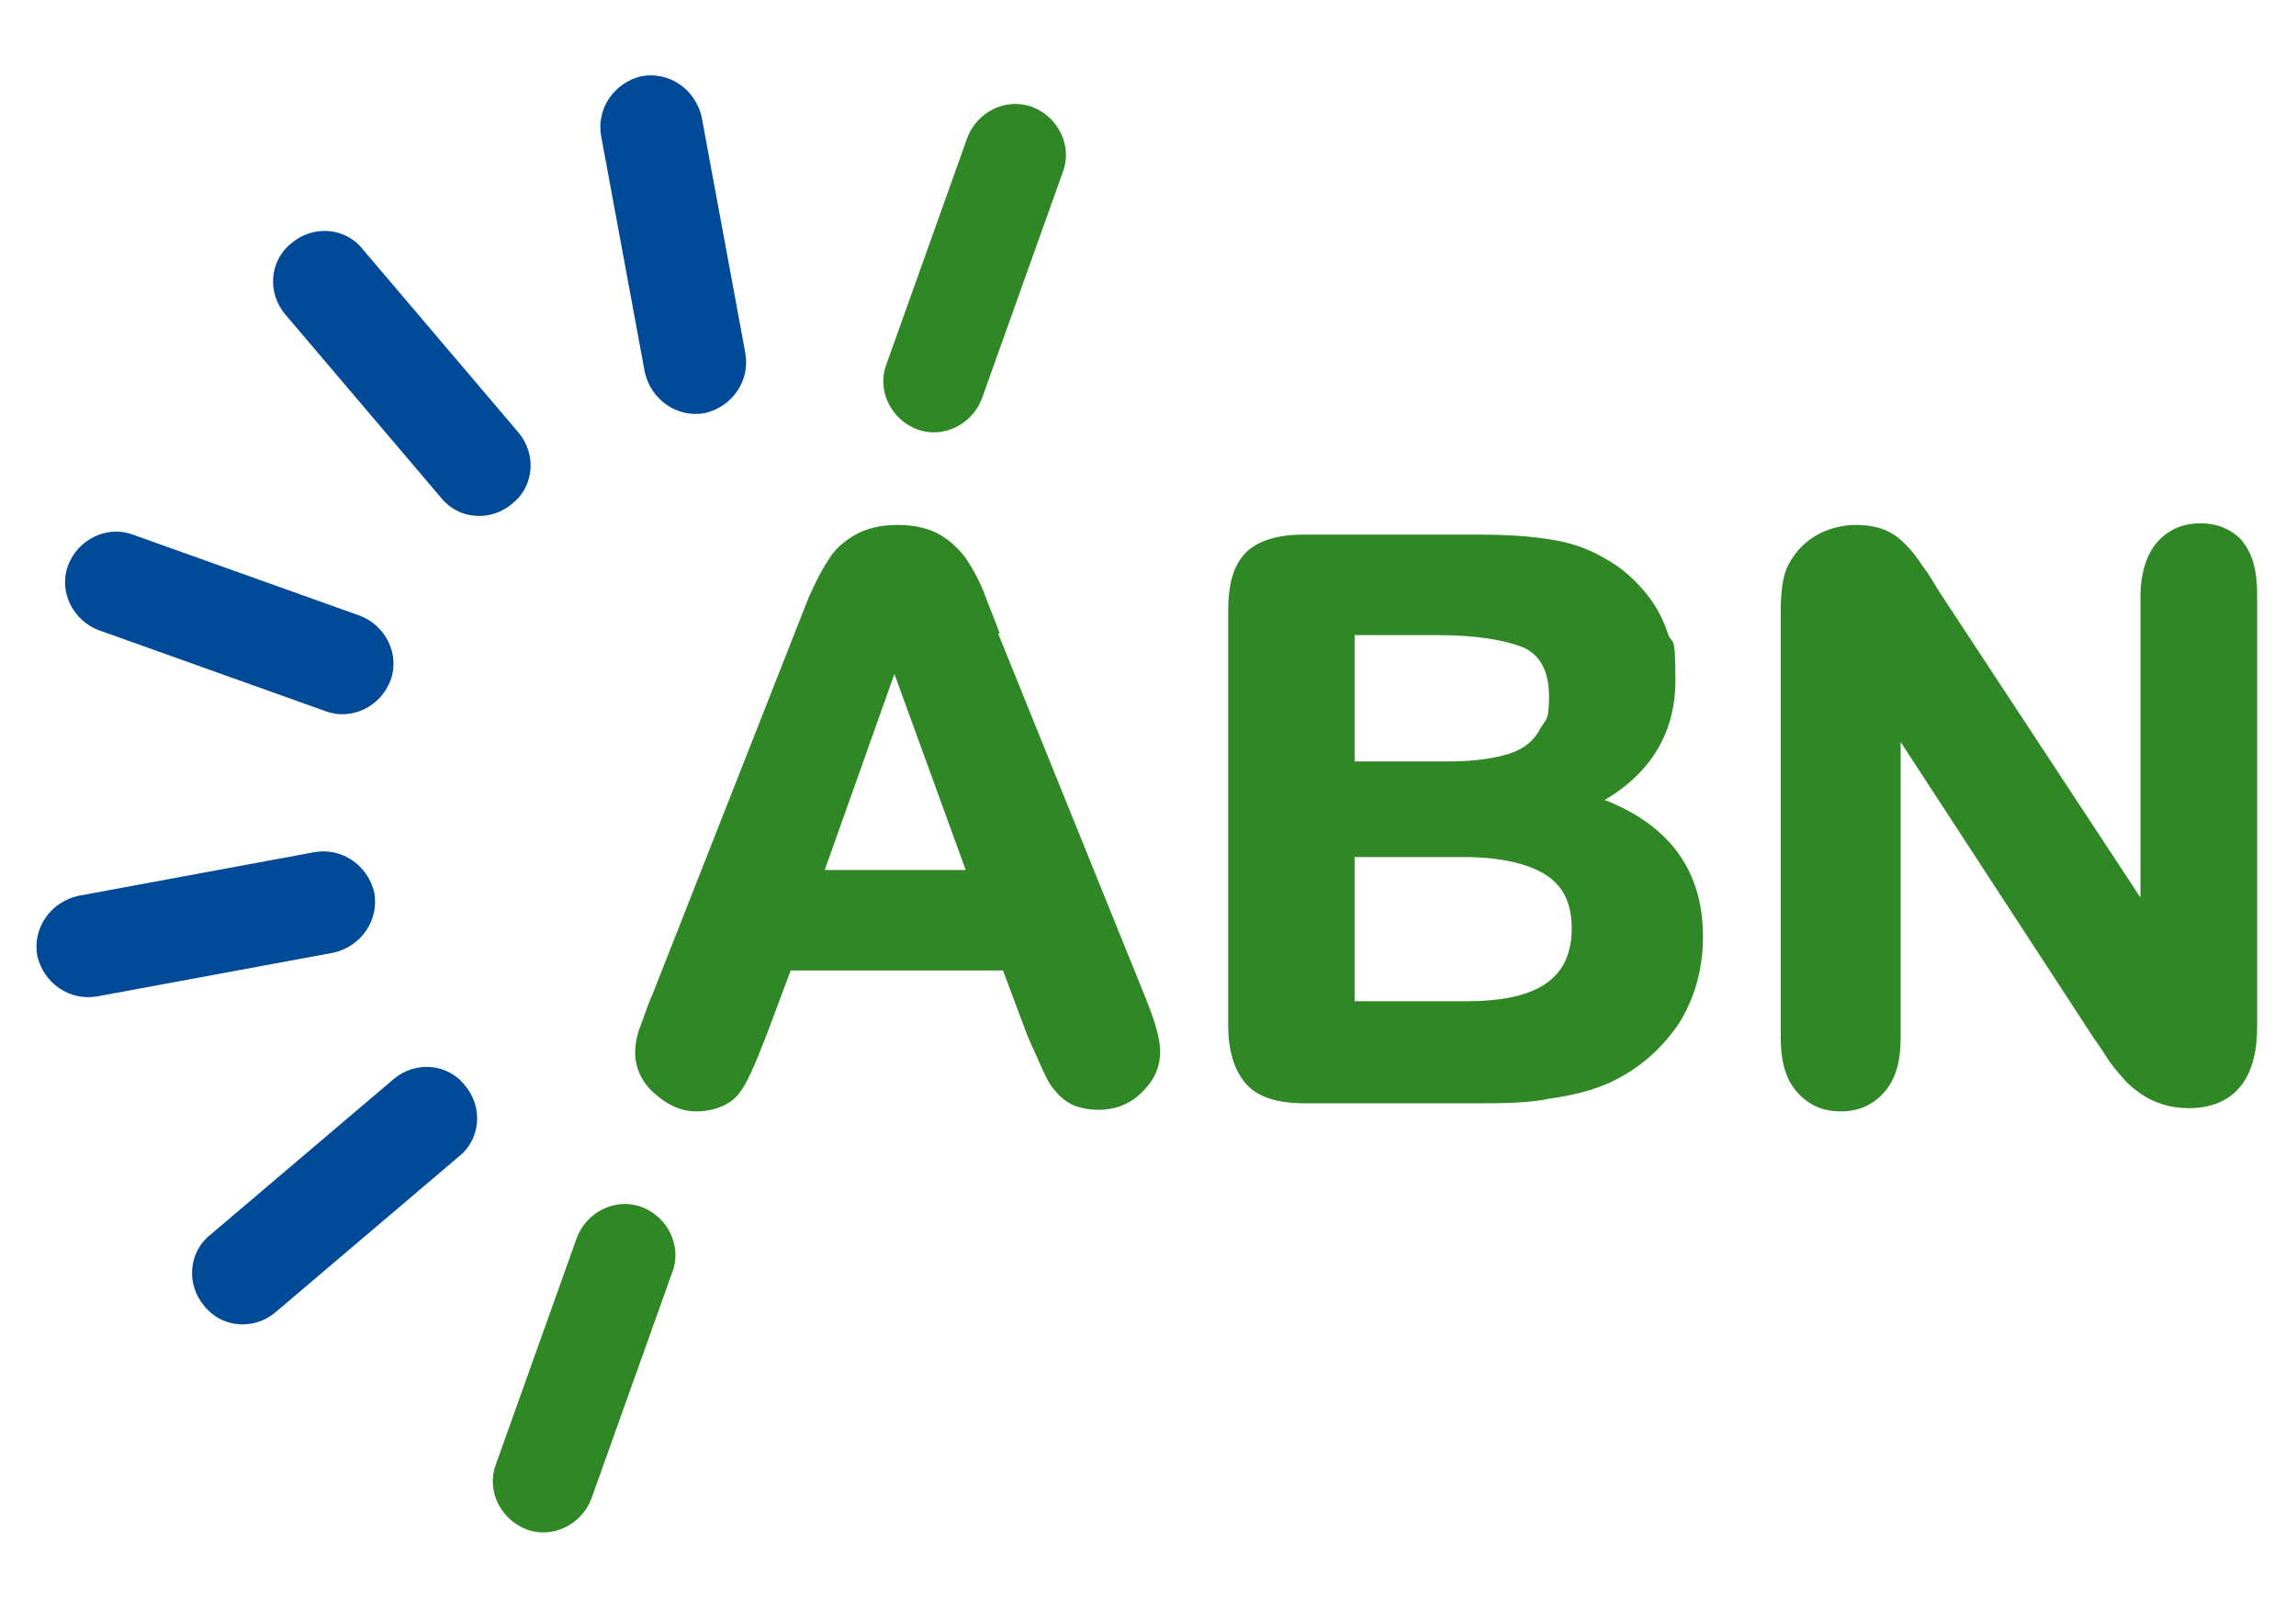 <svg xmlns="http://www.w3.org/2000/svg" id="Ebene_2_Kopie" data-name="Ebene 2 Kopie" viewBox="0 0 141.7 99.2"><defs><style>      .cls-1, .cls-2, .cls-3 {        stroke-width: 0px;      }      .cls-1, .cls-3 {        fill: #308725;      }      .cls-2 {        fill: #004a97;      }      .cls-2, .cls-3 {        fill-rule: evenodd;      }    </style></defs><g><path class="cls-2" d="M46,21.8c.3,1.7-.8,3.3-2.5,3.7h0c-1.7.3-3.3-.8-3.7-2.5l-2.7-14.6c-.3-1.7.8-3.3,2.5-3.7h0c1.7-.3,3.3.8,3.7,2.5l2.7,14.6Z"></path><path class="cls-2" d="M32,26.7c1.1,1.3,1,3.3-.4,4.4h0c-1.3,1.1-3.3,1-4.4-.4l-9.6-11.3c-1.1-1.3-1-3.3.4-4.4h0c1.3-1.1,3.3-1,4.4.4l9.6,11.3Z"></path><path class="cls-2" d="M22.2,38c1.6.6,2.5,2.4,1.9,4h0c-.6,1.6-2.4,2.5-4,1.9l-14-5c-1.6-.6-2.5-2.4-1.9-4h0c.6-1.6,2.4-2.5,4-1.9l14,5Z"></path><path class="cls-2" d="M19.4,52.6c1.7-.3,3.3.8,3.7,2.5h0c.3,1.7-.8,3.3-2.5,3.7l-14.6,2.7c-1.7.3-3.3-.8-3.7-2.5h0c-.3-1.7.8-3.3,2.5-3.7l14.6-2.7Z"></path><path class="cls-2" d="M24.3,66.6c1.3-1.1,3.3-1,4.4.4h0c1.1,1.3,1,3.3-.4,4.4l-11.3,9.6c-1.3,1.1-3.3,1-4.4-.4h0c-1.1-1.3-1-3.3.4-4.4l11.3-9.6Z"></path><g><path class="cls-3" d="M35.6,76.4c.6-1.6,2.4-2.5,4-1.9h0c1.6.6,2.5,2.4,1.9,4l-5,14c-.6,1.6-2.4,2.5-4,1.9h0c-1.6-.6-2.5-2.4-1.9-4l5-14Z"></path><path class="cls-3" d="M59.7,8.5c.6-1.6,2.4-2.5,4-1.9h0c1.6.6,2.5,2.4,1.9,4l-5,14c-.6,1.6-2.4,2.5-4,1.9h0c-1.6-.6-2.5-2.4-1.9-4l5-14Z"></path></g></g><g><path class="cls-1" d="M61.7,39.1c-.4-1.1-.8-2-1-2.6-.3-.7-.6-1.3-1-1.9-.4-.6-1-1.2-1.7-1.6-.7-.4-1.6-.6-2.6-.6s-1.9.2-2.6.6c-.7.4-1.3.9-1.7,1.6-.4.6-.8,1.4-1.2,2.3l-9.6,24.4c-.4.9-.6,1.6-.8,2.1-.2.5-.3,1.1-.3,1.6,0,.9.4,1.8,1.2,2.5.8.7,1.6,1.1,2.6,1.1s2.1-.4,2.6-1.1c.5-.6,1-1.8,1.7-3.6l1.5-4h13.1l1.5,4c.2.5.5,1.1.8,1.8.3.7.6,1.3.9,1.6.3.4.7.7,1.1.9.5.2,1,.3,1.6.3,1.1,0,2-.4,2.7-1.1.8-.8,1.1-1.6,1.1-2.5s-.4-2.1-1.1-3.8l-8.9-22ZM59.6,53.7h-8.7l4.3-12.1,4.4,12.1Z"></path><path class="cls-1" d="M99,49.4c2.9-1.7,4.4-4.2,4.4-7.4s-.2-2-.5-3c-.3-.9-.8-1.8-1.5-2.6-.7-.8-1.4-1.4-2.3-1.9-1-.6-2.1-1-3.4-1.2-1.2-.2-2.7-.3-4.3-.3h-11c-1.6,0-2.8.4-3.5,1.1-.8.8-1.1,2-1.1,3.6v25.6c0,1.6.4,2.8,1.1,3.6.7.8,1.9,1.2,3.6,1.2h10.4c1.8,0,3.4,0,4.8-.3,1.4-.2,2.6-.5,3.7-1,1.7-.8,3.1-2,4.2-3.6,1-1.6,1.5-3.4,1.5-5.4,0-4-2-6.8-6-8.4ZM97,57.3c0,3.1-2.1,4.5-6.5,4.5h-6.9v-8.9h6.7c2.3,0,4,.4,5.1,1.1,1.1.7,1.6,1.8,1.6,3.3ZM95.1,44.9c-.4.8-1,1.3-1.9,1.6-.9.3-2.2.5-3.8.5h-5.8v-7.8h5.1c2.4,0,4.2.3,5.4.8,1,.5,1.5,1.5,1.5,3s-.2,1.4-.5,1.9Z"></path><path class="cls-1" d="M138.5,33.5c-.7-.8-1.6-1.2-2.7-1.2s-2,.4-2.7,1.2c-.6.7-1,1.9-1,3.3v18.6l-12.3-18.7c-.4-.6-.7-1.2-1.1-1.7-.4-.6-.7-1-1.1-1.4-.4-.4-.8-.7-1.3-.9-.5-.2-1.1-.3-1.8-.3s-1.7.2-2.5.7c-.8.5-1.3,1.1-1.7,1.9-.3.7-.4,1.6-.4,2.8v26.3c0,1.4.3,2.5,1,3.3.7.8,1.6,1.2,2.7,1.2s2-.4,2.7-1.2c.7-.8,1-1.9,1-3.3v-18.3l12,18.4c.4.5.7,1.1,1.1,1.6.4.5.8,1,1.3,1.4.5.4,1,.7,1.6.9.5.2,1.2.3,1.8.3,1.9,0,4.2-.9,4.2-5v-26.8c0-1.4-.3-2.5-1-3.3Z"></path></g></svg>